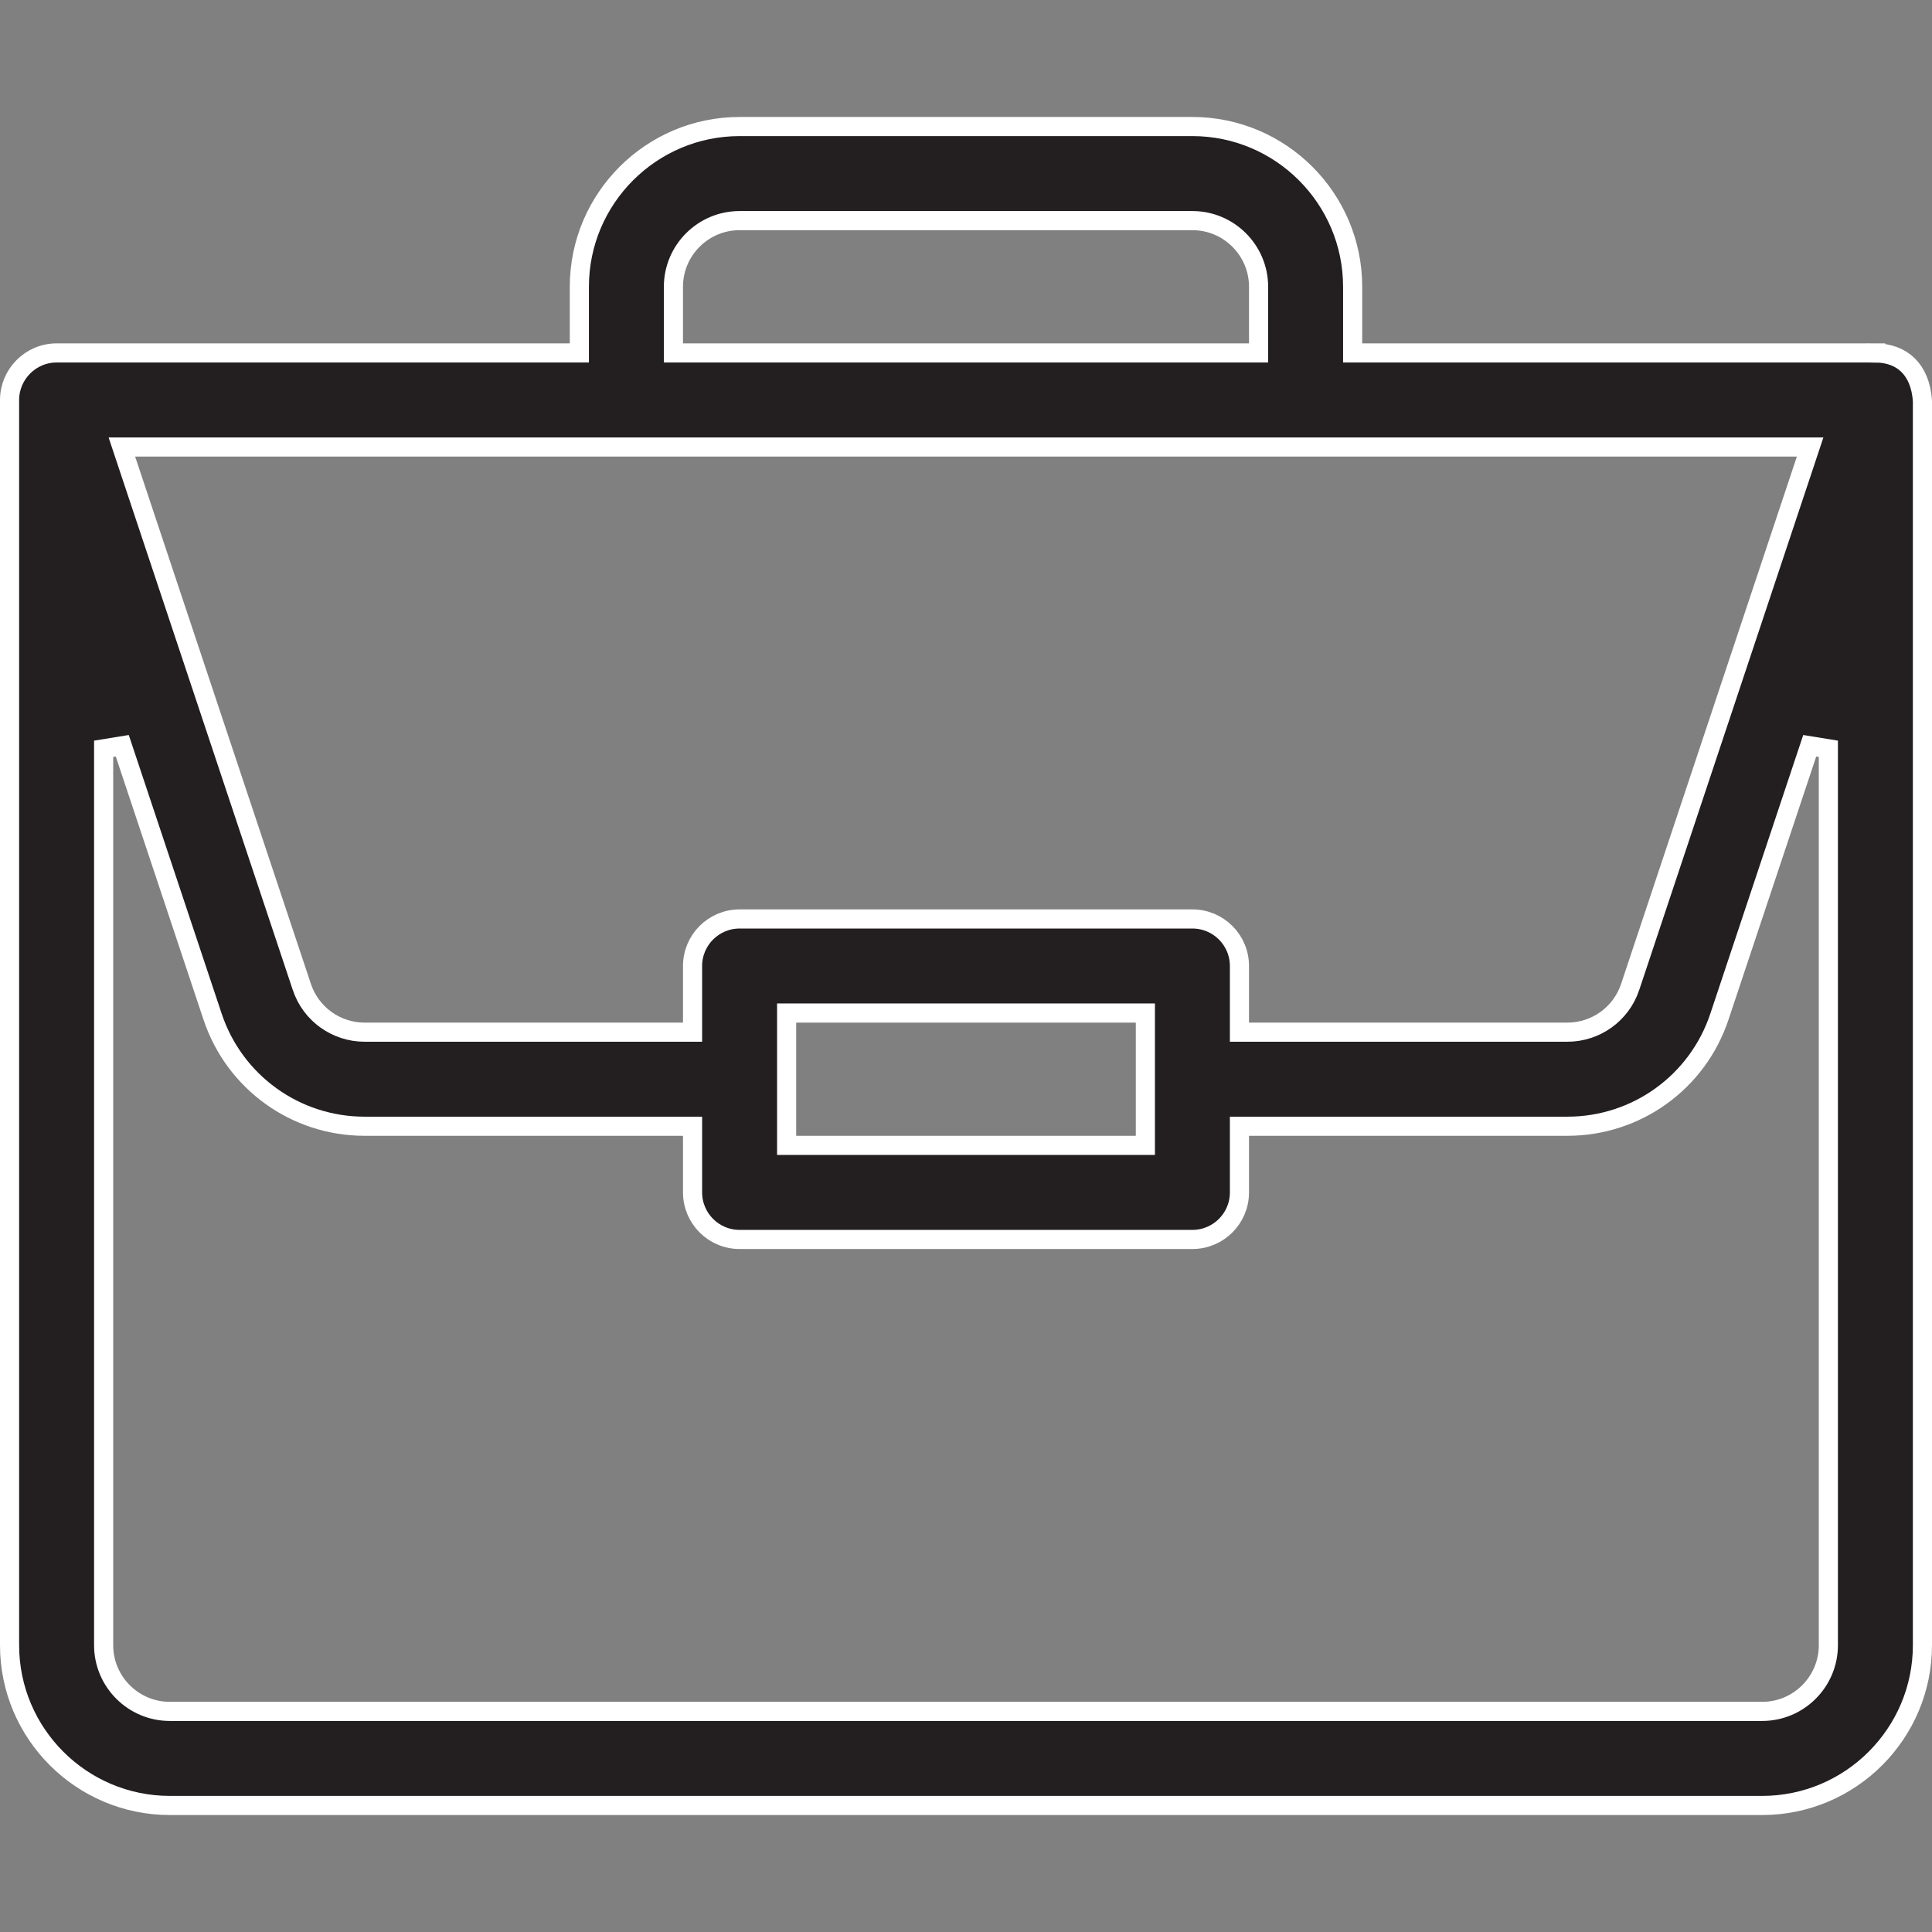 <?xml version="1.0" encoding="UTF-8"?> <svg xmlns="http://www.w3.org/2000/svg" width="101" height="101" viewBox="0 0 101 101" fill="none"><rect x="0" y="0" width="101" height="101" fill="#808080" stroke="none"/><g clip-path="url(#clip0_918_4213)"><path d="M70.713 17.951V18.451H71.213H98.03L98.031 18.451C98.038 18.452 98.048 18.452 98.059 18.452V17.952L98.056 18.452C98.763 18.457 99.338 18.685 99.749 19.088C100.158 19.49 100.447 20.109 100.5 20.976V86.008C100.5 90.626 96.742 94.385 92.123 94.385H8.877C4.258 94.385 0.5 90.626 0.5 86.008V20.91C0.5 19.573 1.592 18.451 2.959 18.451H29.787H30.287V17.951V14.992C30.287 10.374 34.046 6.615 38.664 6.615H62.336C66.954 6.615 70.713 10.374 70.713 14.992V17.951ZM65.295 18.451H65.795V17.951V14.992C65.795 13.085 64.243 11.533 62.336 11.533H38.664C36.757 11.533 35.205 13.085 35.205 14.992V17.951V18.451H35.705H65.295ZM94.41 24.027L94.629 23.369H93.935H7.065H6.371L6.59 24.027L15.779 51.593C15.779 51.593 15.779 51.593 15.779 51.594C16.25 53.008 17.57 53.959 19.06 53.959H35.705H36.205V53.459V50.5C36.205 49.142 37.306 48.041 38.664 48.041H62.336C63.694 48.041 64.795 49.142 64.795 50.5V53.459V53.959H65.295H81.94C83.43 53.959 84.75 53.008 85.221 51.594C85.221 51.593 85.221 51.593 85.221 51.593L94.41 24.027ZM59.877 53.459V52.959H59.377H41.623H41.123V53.459V59.377V59.877H41.623H59.377H59.877V59.377V53.459ZM6.392 38.986L5.418 39.144V86.008C5.418 87.915 6.97 89.467 8.877 89.467H92.123C94.031 89.467 95.582 87.915 95.582 86.008V39.144L94.608 38.986L89.886 53.149L89.886 53.149C88.745 56.576 85.551 58.877 81.94 58.877H65.295H64.795V59.377V62.336C64.795 63.694 63.694 64.795 62.336 64.795H38.664C37.306 64.795 36.205 63.694 36.205 62.336V59.377V58.877H35.705H19.06C15.449 58.877 12.255 56.576 11.114 53.149L11.114 53.149L6.392 38.986Z" fill="#231F20" stroke="white"></path></g><defs><clipPath id="clip0_918_4213"><rect width="101" height="101" fill="white"></rect></clipPath></defs></svg> 
